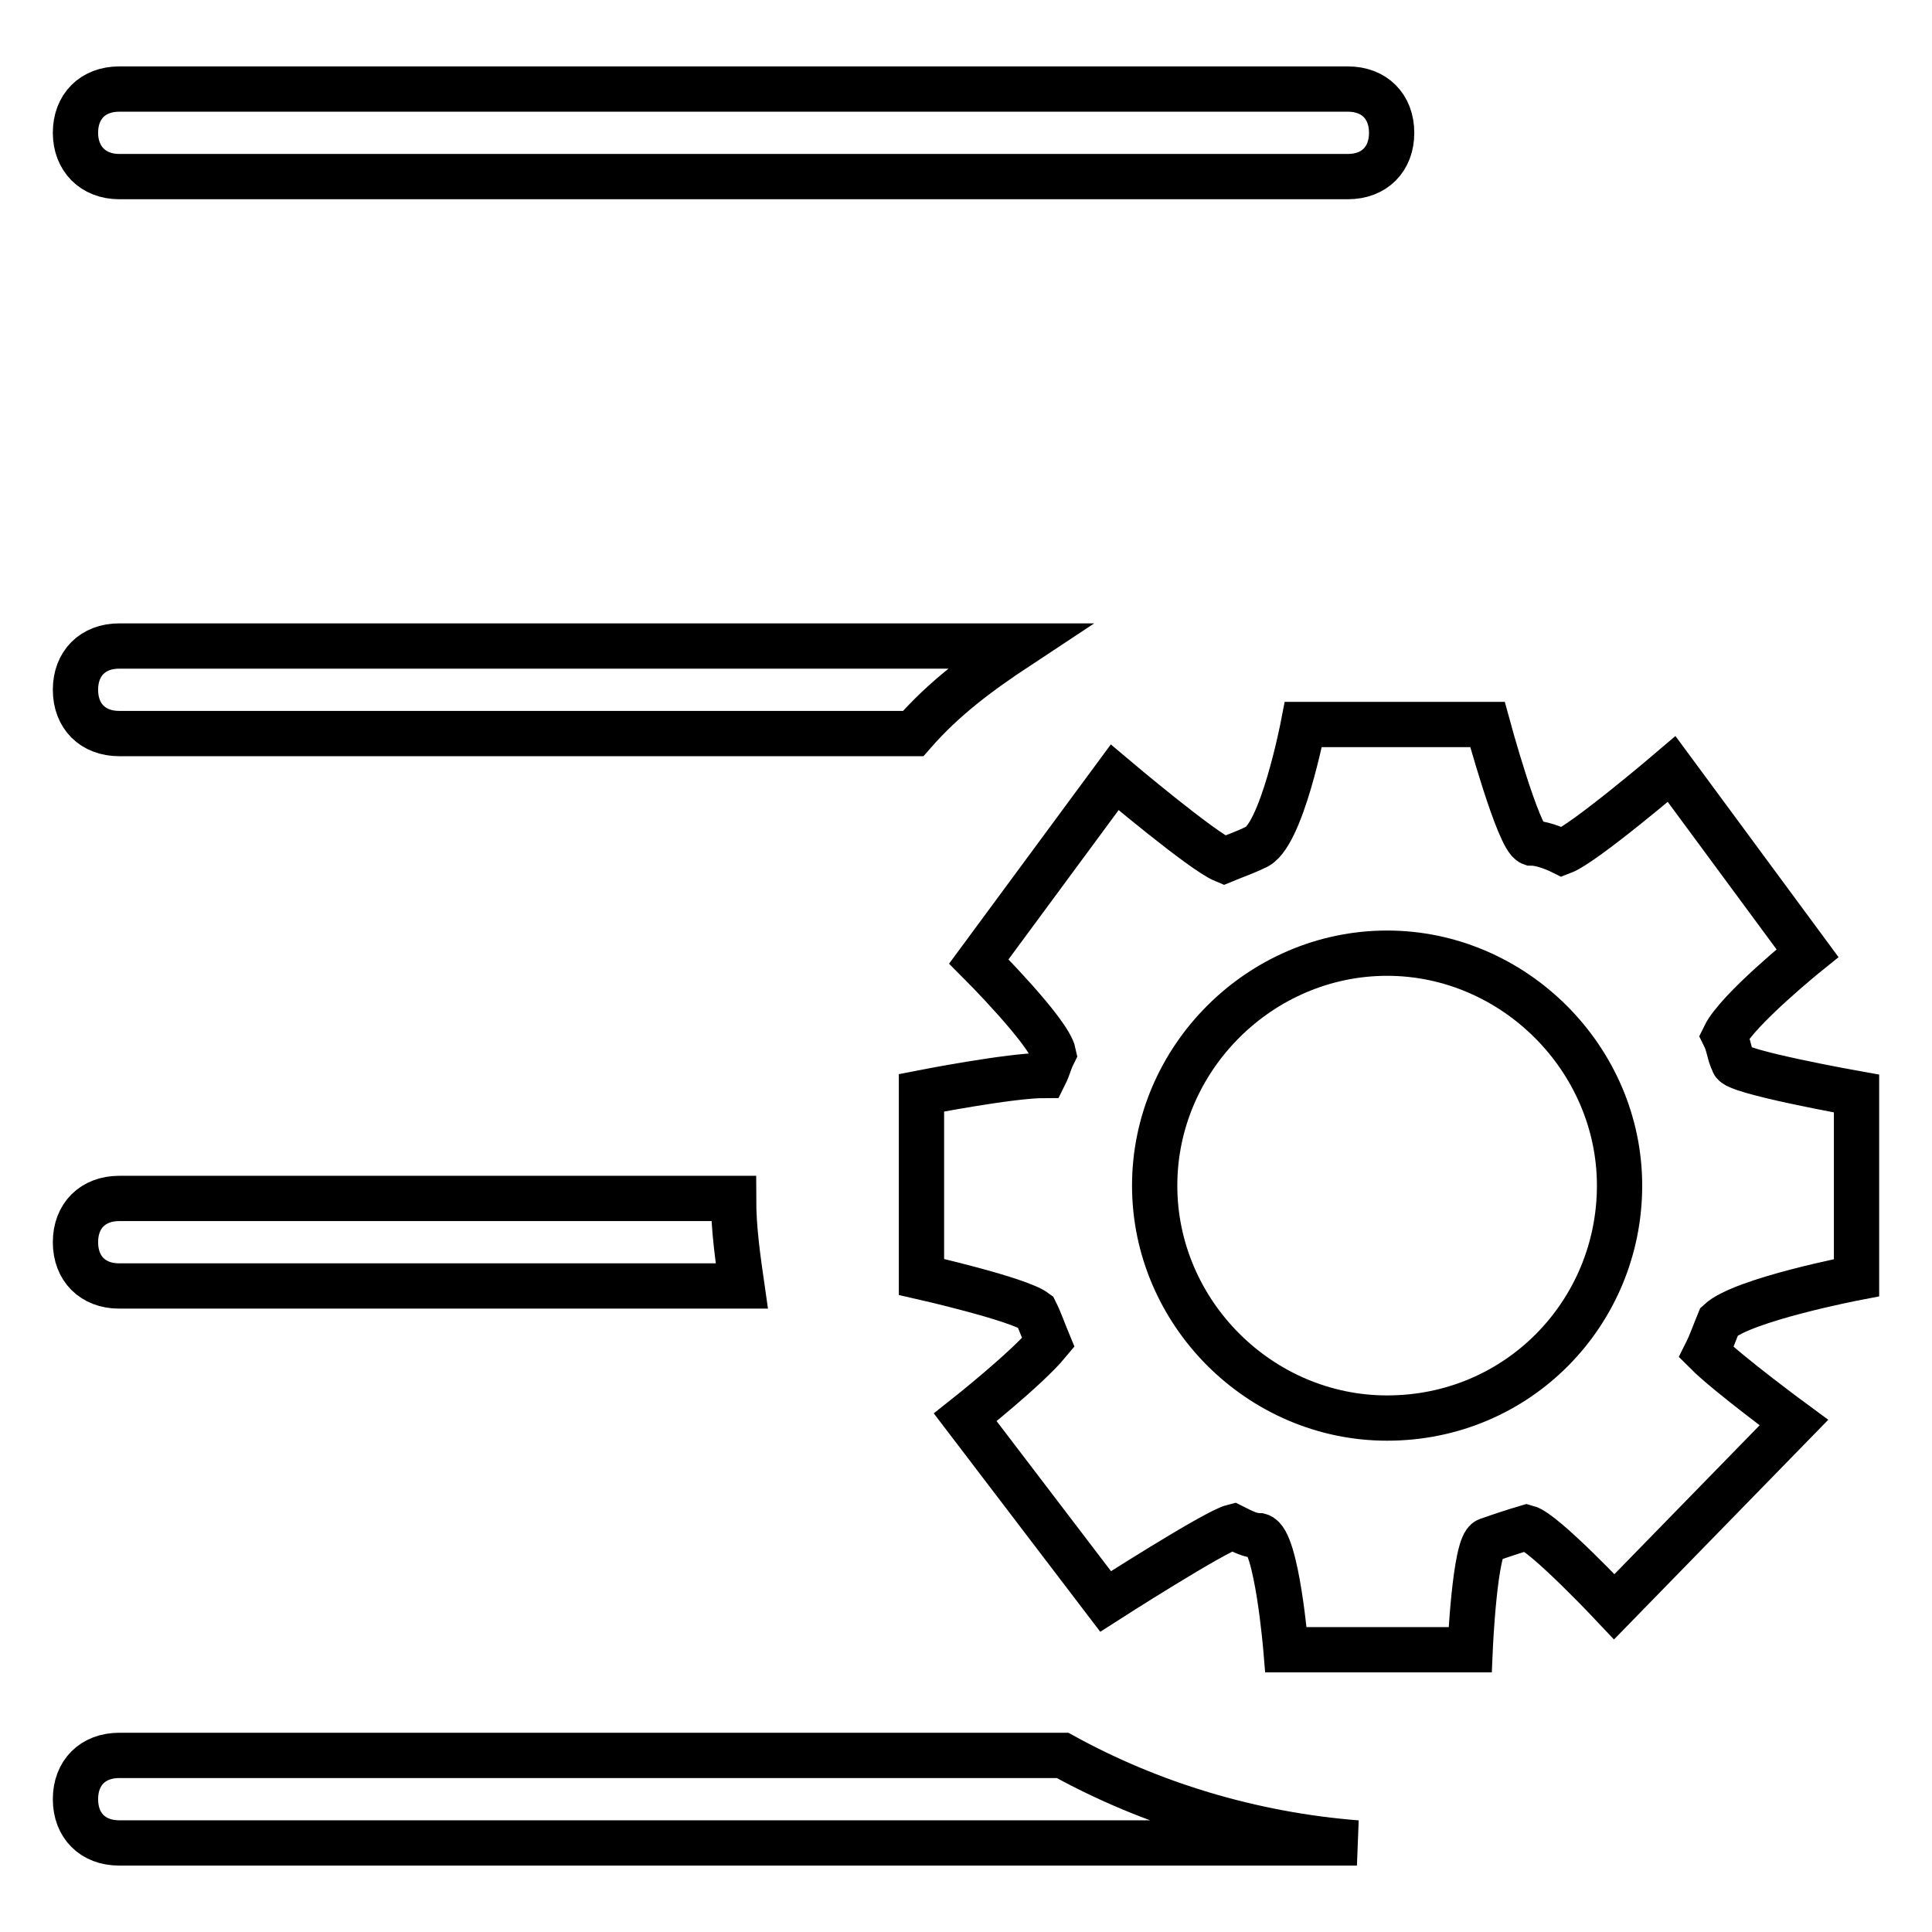 <?xml version="1.0" encoding="utf-8"?>
<!-- Svg Vector Icons : http://www.onlinewebfonts.com/icon -->
<!DOCTYPE svg PUBLIC "-//W3C//DTD SVG 1.1//EN" "http://www.w3.org/Graphics/SVG/1.1/DTD/svg11.dtd">
<svg version="1.1" xmlns="http://www.w3.org/2000/svg" xmlns:xlink="http://www.w3.org/1999/xlink" x="0px" y="0px" viewBox="0 0 256 256" enable-background="new 0 0 256 256" xml:space="preserve">
<g> <path stroke-width="6" fill-opacity="0" stroke="#000000"  d="M15.8,23.4h162.8c3.5,0,5.8-2.3,5.8-5.8c0-3.5-2.3-5.8-5.8-5.8H15.8c-3.5,0-5.8,2.3-5.8,5.8 C10,21,12.3,23.4,15.8,23.4z M246,169.3v-24.4c0,0-16.3-2.9-16.3-4.1c-0.6-1.2-0.6-2.3-1.2-3.5c1.7-3.5,11-11,11-11l-18-24.4 c0,0-11.6,9.9-14.5,11c-1.2-0.6-2.9-1.2-4.1-1.2c-1.7-0.6-5.8-15.7-5.8-15.7h-24.4c0,0-2.9,15.1-6.4,16.3c-1.2,0.6-2.9,1.2-4.1,1.7 c-2.9-1.2-14.5-11-14.5-11l-18,24.4c0,0,9.3,9.3,9.9,12.2c-0.6,1.2-0.6,1.7-1.2,2.9c-4.6,0-16.3,2.3-16.3,2.3v24.4 c0,0,12.8,2.9,15.1,4.6c0.6,1.2,1.2,2.9,1.7,4.1c-2.9,3.5-11,9.9-11,9.9l18.6,24.4c0,0,14.5-9.3,16.9-9.9c1.2,0.6,2.3,1.2,3.5,1.2 c2.3,0.6,3.5,15.1,3.5,15.1h24.4c0,0,0.6-13.9,2.3-14.5s3.5-1.2,5.2-1.7c2.3,0.6,11.6,10.5,11.6,10.5l23.8-24.4 c0,0-8.7-6.4-11.6-9.3c0.6-1.2,1.2-2.9,1.7-4.1C230.9,172.2,246,169.3,246,169.3z M183.8,187.9c-16.9,0-30.8-14-30.8-30.8 c0-16.9,14-30.8,30.8-30.8s30.8,14,30.8,30.8C214.6,173.9,201.2,187.9,183.8,187.9z M97.2,158.8H15.8c-3.5,0-5.8,2.3-5.8,5.8 s2.3,5.8,5.8,5.8h82.5C97.8,166.9,97.2,162.9,97.2,158.8z M135,85.6H15.8c-3.5,0-5.8,2.3-5.8,5.8c0,3.5,2.3,5.8,5.8,5.8H121 C125.1,92.5,129.7,89.1,135,85.6z M140.8,232.6h-125c-3.5,0-5.8,2.3-5.8,5.8s2.3,5.8,5.8,5.8h162.8c0.6,0,0.6,0,1.2,0 C165.8,243.1,152.4,239,140.8,232.6z"/></g>
</svg>